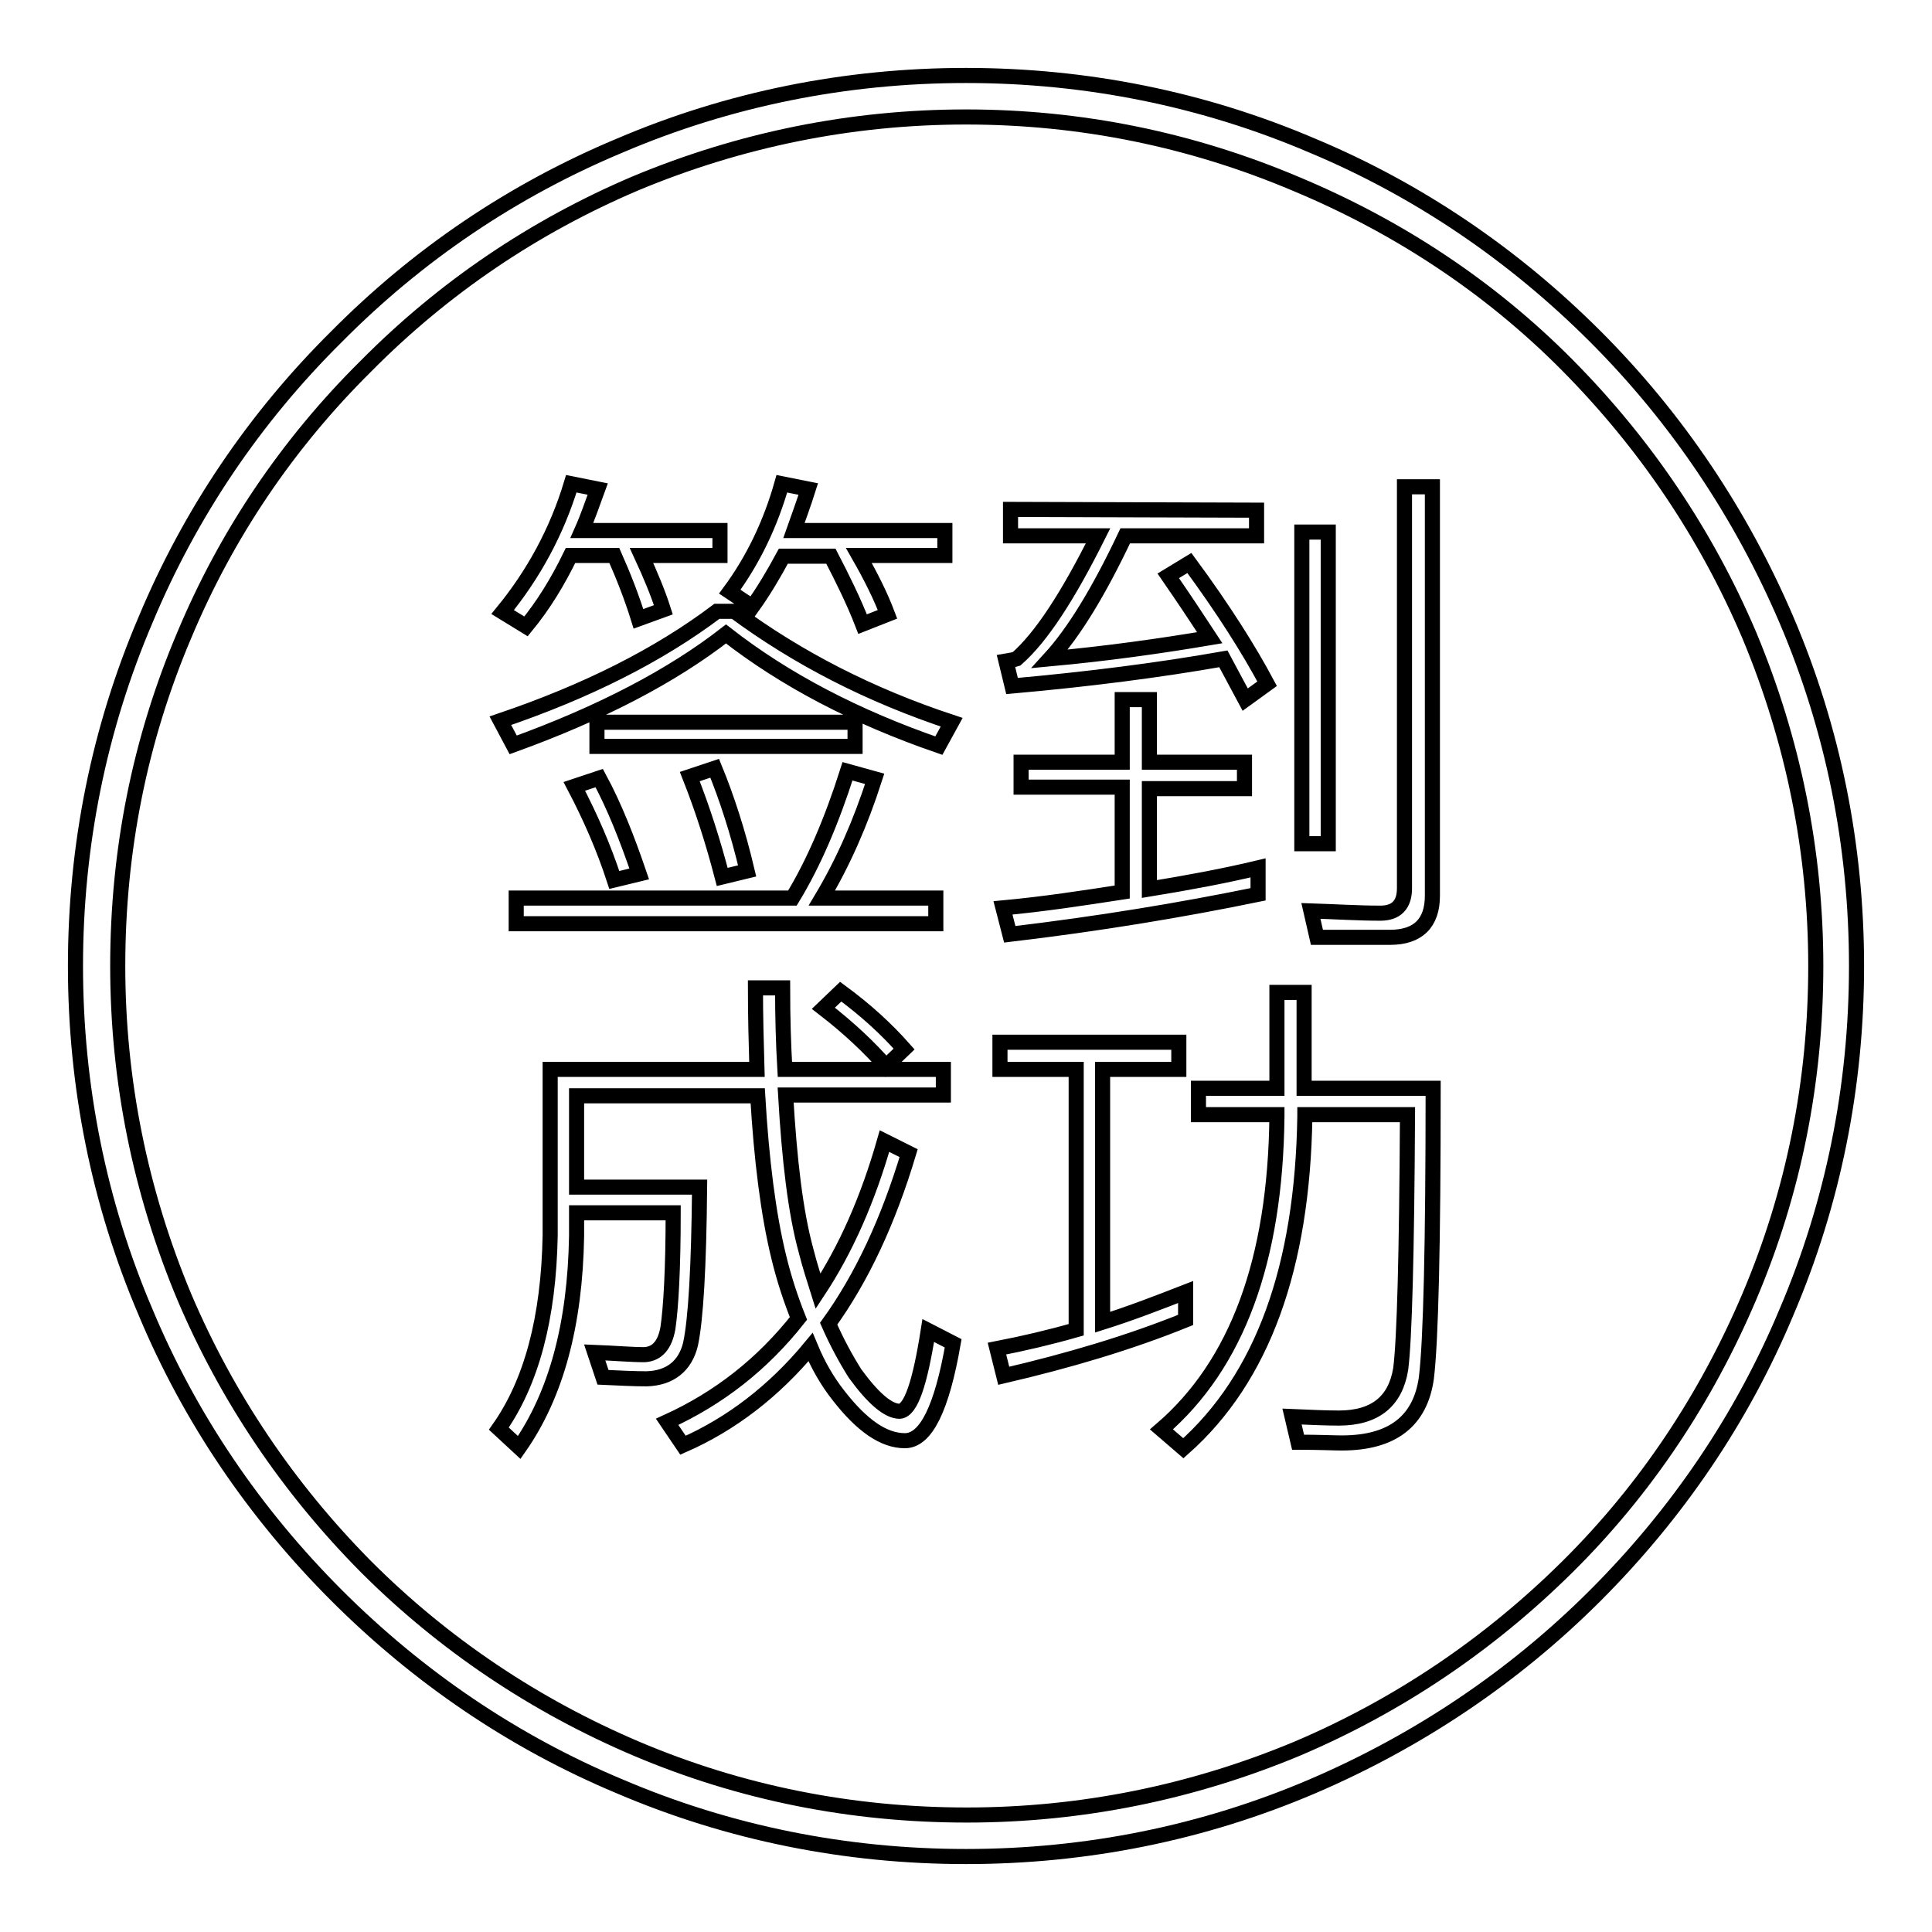 <?xml version="1.0" encoding="utf-8"?>
<!-- Svg Vector Icons : http://www.onlinewebfonts.com/icon -->
<!DOCTYPE svg PUBLIC "-//W3C//DTD SVG 1.1//EN" "http://www.w3.org/Graphics/SVG/1.1/DTD/svg11.dtd">
<svg version="1.1" xmlns="http://www.w3.org/2000/svg" xmlns:xlink="http://www.w3.org/1999/xlink" x="0px" y="0px" viewBox="0 0 256 256" enable-background="new 0 0 256 256" xml:space="preserve">
<g> <path stroke-width="2" fill-opacity="0" stroke="#000000"  d="M128,246c-15.9,0-31.4-3.1-45.9-9.3c-14.1-5.9-26.7-14.5-37.5-25.3S25.2,188,19.3,173.9 c-6.2-14.5-9.3-30-9.3-45.9c0-15.9,3.1-31.4,9.3-45.9C25.2,68,33.7,55.4,44.6,44.6C55.4,33.7,68,25.2,82.1,19.3 c14.5-6.2,30-9.3,45.9-9.3s31.4,3.1,45.9,9.3c14.1,5.9,26.7,14.5,37.5,25.3c10.8,10.8,19.3,23.5,25.3,37.5 c6.2,14.5,9.3,30,9.3,45.9c0,15.9-3.1,31.4-9.3,45.9c-5.9,14.1-14.5,26.7-25.3,37.5c-10.8,10.8-23.5,19.3-37.5,25.3 C159.4,242.9,143.9,246,128,246z M128,15.5c-15.2,0-29.9,3-43.8,8.8C70.8,30,58.8,38.1,48.5,48.5C38.1,58.8,30,70.8,24.4,84.2 c-5.9,13.9-8.8,28.6-8.8,43.8c0,15.2,3,29.9,8.8,43.8c5.7,13.4,13.8,25.4,24.1,35.8c10.3,10.3,22.4,18.4,35.8,24.1 c13.9,5.9,28.6,8.8,43.8,8.8c15.2,0,29.9-3,43.8-8.8c13.4-5.7,25.4-13.8,35.8-24.1s18.4-22.4,24.1-35.8c5.9-13.9,8.8-28.6,8.8-43.8 c0-15.2-3-29.9-8.8-43.8c-5.7-13.4-13.8-25.4-24.1-35.8S185.2,30,171.8,24.4C157.9,18.5,143.2,15.5,128,15.5z M97.3,81 c8.4,6.2,17.9,11.1,28.8,14.7l-1.7,3.1c-11-3.8-20.4-8.7-28.2-14.8C89,89.6,79.6,94.5,68,98.7l-1.7-3.2C77.8,91.6,87.3,86.8,95,81 L97.3,81L97.3,81z M69.7,83l-3.1-1.9c4.1-5,7.2-10.7,9.1-17l3.5,0.7c-0.7,1.9-1.3,3.7-2.1,5.5h18.3v3.3H85c1.2,2.6,2.2,5,2.9,7.2 l-3.3,1.2c-0.9-2.9-2-5.7-3.2-8.4h-5.8C73.9,77.1,72,80.2,69.7,83z M115.9,103.2c-1.9,5.9-4.2,11.1-7,15.8h15.1v3.4H68.4V119h36.6 c2.8-4.6,5.2-10.2,7.3-16.8L115.9,103.2z M84.7,115.8l-3.3,0.8c-1.4-4.3-3.2-8.4-5.3-12.4l3.3-1.1 C81.4,106.8,83.1,111.1,84.7,115.8z M113.3,95.7v3.2H79.1v-3.2H113.3z M99,115.4l-3.3,0.8c-1.2-4.6-2.6-9-4.3-13.3l3.3-1.1 C96.3,105.7,97.8,110.3,99,115.4z M99.7,80.4l-3-2c3.1-4.2,5.4-9,6.9-14.3l3.5,0.7c-0.6,1.9-1.3,3.8-1.9,5.5h20v3.3h-11.4 c1.6,2.8,2.9,5.4,3.8,7.8l-3.3,1.3c-1.2-3.1-2.7-6.1-4.2-9h-6.3C102.5,76.1,101.2,78.3,99.7,80.4z M166.7,118.5 c-10.2,2.1-21.1,3.9-32.9,5.3l-0.9-3.5c5.4-0.5,10.6-1.3,15.8-2.1v-13.9h-13.4V101h13.4v-8.3h3.6v8.3h12.6v3.5h-12.6v13.3 c4.9-0.8,9.8-1.7,14.4-2.8V118.5L166.7,118.5z M166.5,67.6V71h-17.4c-3.5,7.4-6.8,12.8-10,16.3c7.6-0.7,14.7-1.7,21.2-2.8 c-1.7-2.6-3.5-5.3-5.5-8.2l2.8-1.7c4.5,6.1,7.9,11.5,10.3,16l-2.9,2.1c-0.9-1.7-1.9-3.5-2.9-5.4c-8.5,1.5-17.9,2.7-28,3.6l-0.8-3.3 c0.6-0.1,1.1-0.2,1.4-0.3c3.3-2.9,6.8-8.3,10.8-16.3h-11.6v-3.5L166.5,67.6L166.5,67.6z M176,70.5v41.3h-3.5V70.5H176z  M174.5,124.2l-0.8-3.5c3.2,0.1,6.3,0.3,9.2,0.3c2.1,0,3.2-1.1,3.2-3.3V64.5h3.7v54.2c0,3.6-1.9,5.5-5.6,5.5H174.5z M120.4,152.8 c-2.7,9-6.2,16.5-10.6,22.6c1.1,2.5,2.3,4.7,3.5,6.6c2.4,3.3,4.4,5,5.9,5c1.5-0.1,2.7-3.7,3.8-10.7l3.3,1.7 c-1.5,8.6-3.6,12.9-6.4,12.9c-2.8,0-5.7-2-8.8-6c-1.5-1.9-2.7-4-3.7-6.4c-4.8,5.8-10.5,10.2-16.9,13l-2.1-3.1 c6.8-3.1,12.6-7.6,17.4-13.7c-1-2.5-1.9-5.2-2.6-8.1c-1.4-5.7-2.3-12.9-2.8-21.4h-24v12.1h16.3c-0.1,10.6-0.5,17.5-1.2,20.8 c-0.7,2.9-2.7,4.5-5.8,4.6c-1.7,0-3.6-0.1-5.8-0.2l-1.1-3.3c2.6,0.1,4.8,0.3,6.6,0.3c1.7-0.1,2.7-1.3,3.1-3.5 c0.4-2.7,0.7-7.8,0.7-15.3H76.4v3.1c-0.2,11.7-2.7,21-7.6,28l-2.7-2.5c4.3-6.1,6.6-14.6,6.8-25.6v-22h27.4c-0.1-3.5-0.2-7-0.2-10.8 h3.6c0,3.8,0.1,7.4,0.3,10.8h21v3.4h-20.9c0.5,8.6,1.3,15.5,2.7,20.6c0.5,2,1.1,3.8,1.6,5.4c3.7-5.6,6.6-12.2,8.8-19.9L120.4,152.8 z M119.8,139l-2.4,2.3c-2.1-2.4-4.8-5-8.3-7.7l2.3-2.2C114.8,133.9,117.5,136.4,119.8,139z M132.5,141.7v-3.6h23.7v3.6h-10.1v33.5 c3.8-1.2,7.4-2.6,11-4v3.7c-7.4,3-15.5,5.4-24.1,7.4l-0.9-3.6c3.6-0.7,7-1.5,10.5-2.5v-34.5H132.5z M172.8,131.5v12.7h17.1 c0,20.7-0.3,33.5-0.9,38.4c-0.8,5.7-4.5,8.6-11.2,8.6c-1.1,0-3.1-0.1-5.8-0.1l-0.8-3.4c2.4,0.1,4.4,0.2,6.2,0.2 c4.8,0,7.5-2.2,8.2-6.5c0.5-3.9,0.8-15.1,0.9-33.7h-13.6v0.2c-0.3,20-5.6,34.7-16.1,44l-2.9-2.5c10-8.6,15.1-22.4,15.3-41.5v-0.2 h-10.4v-3.5h10.4v-12.7H172.8z"/></g>
</svg>